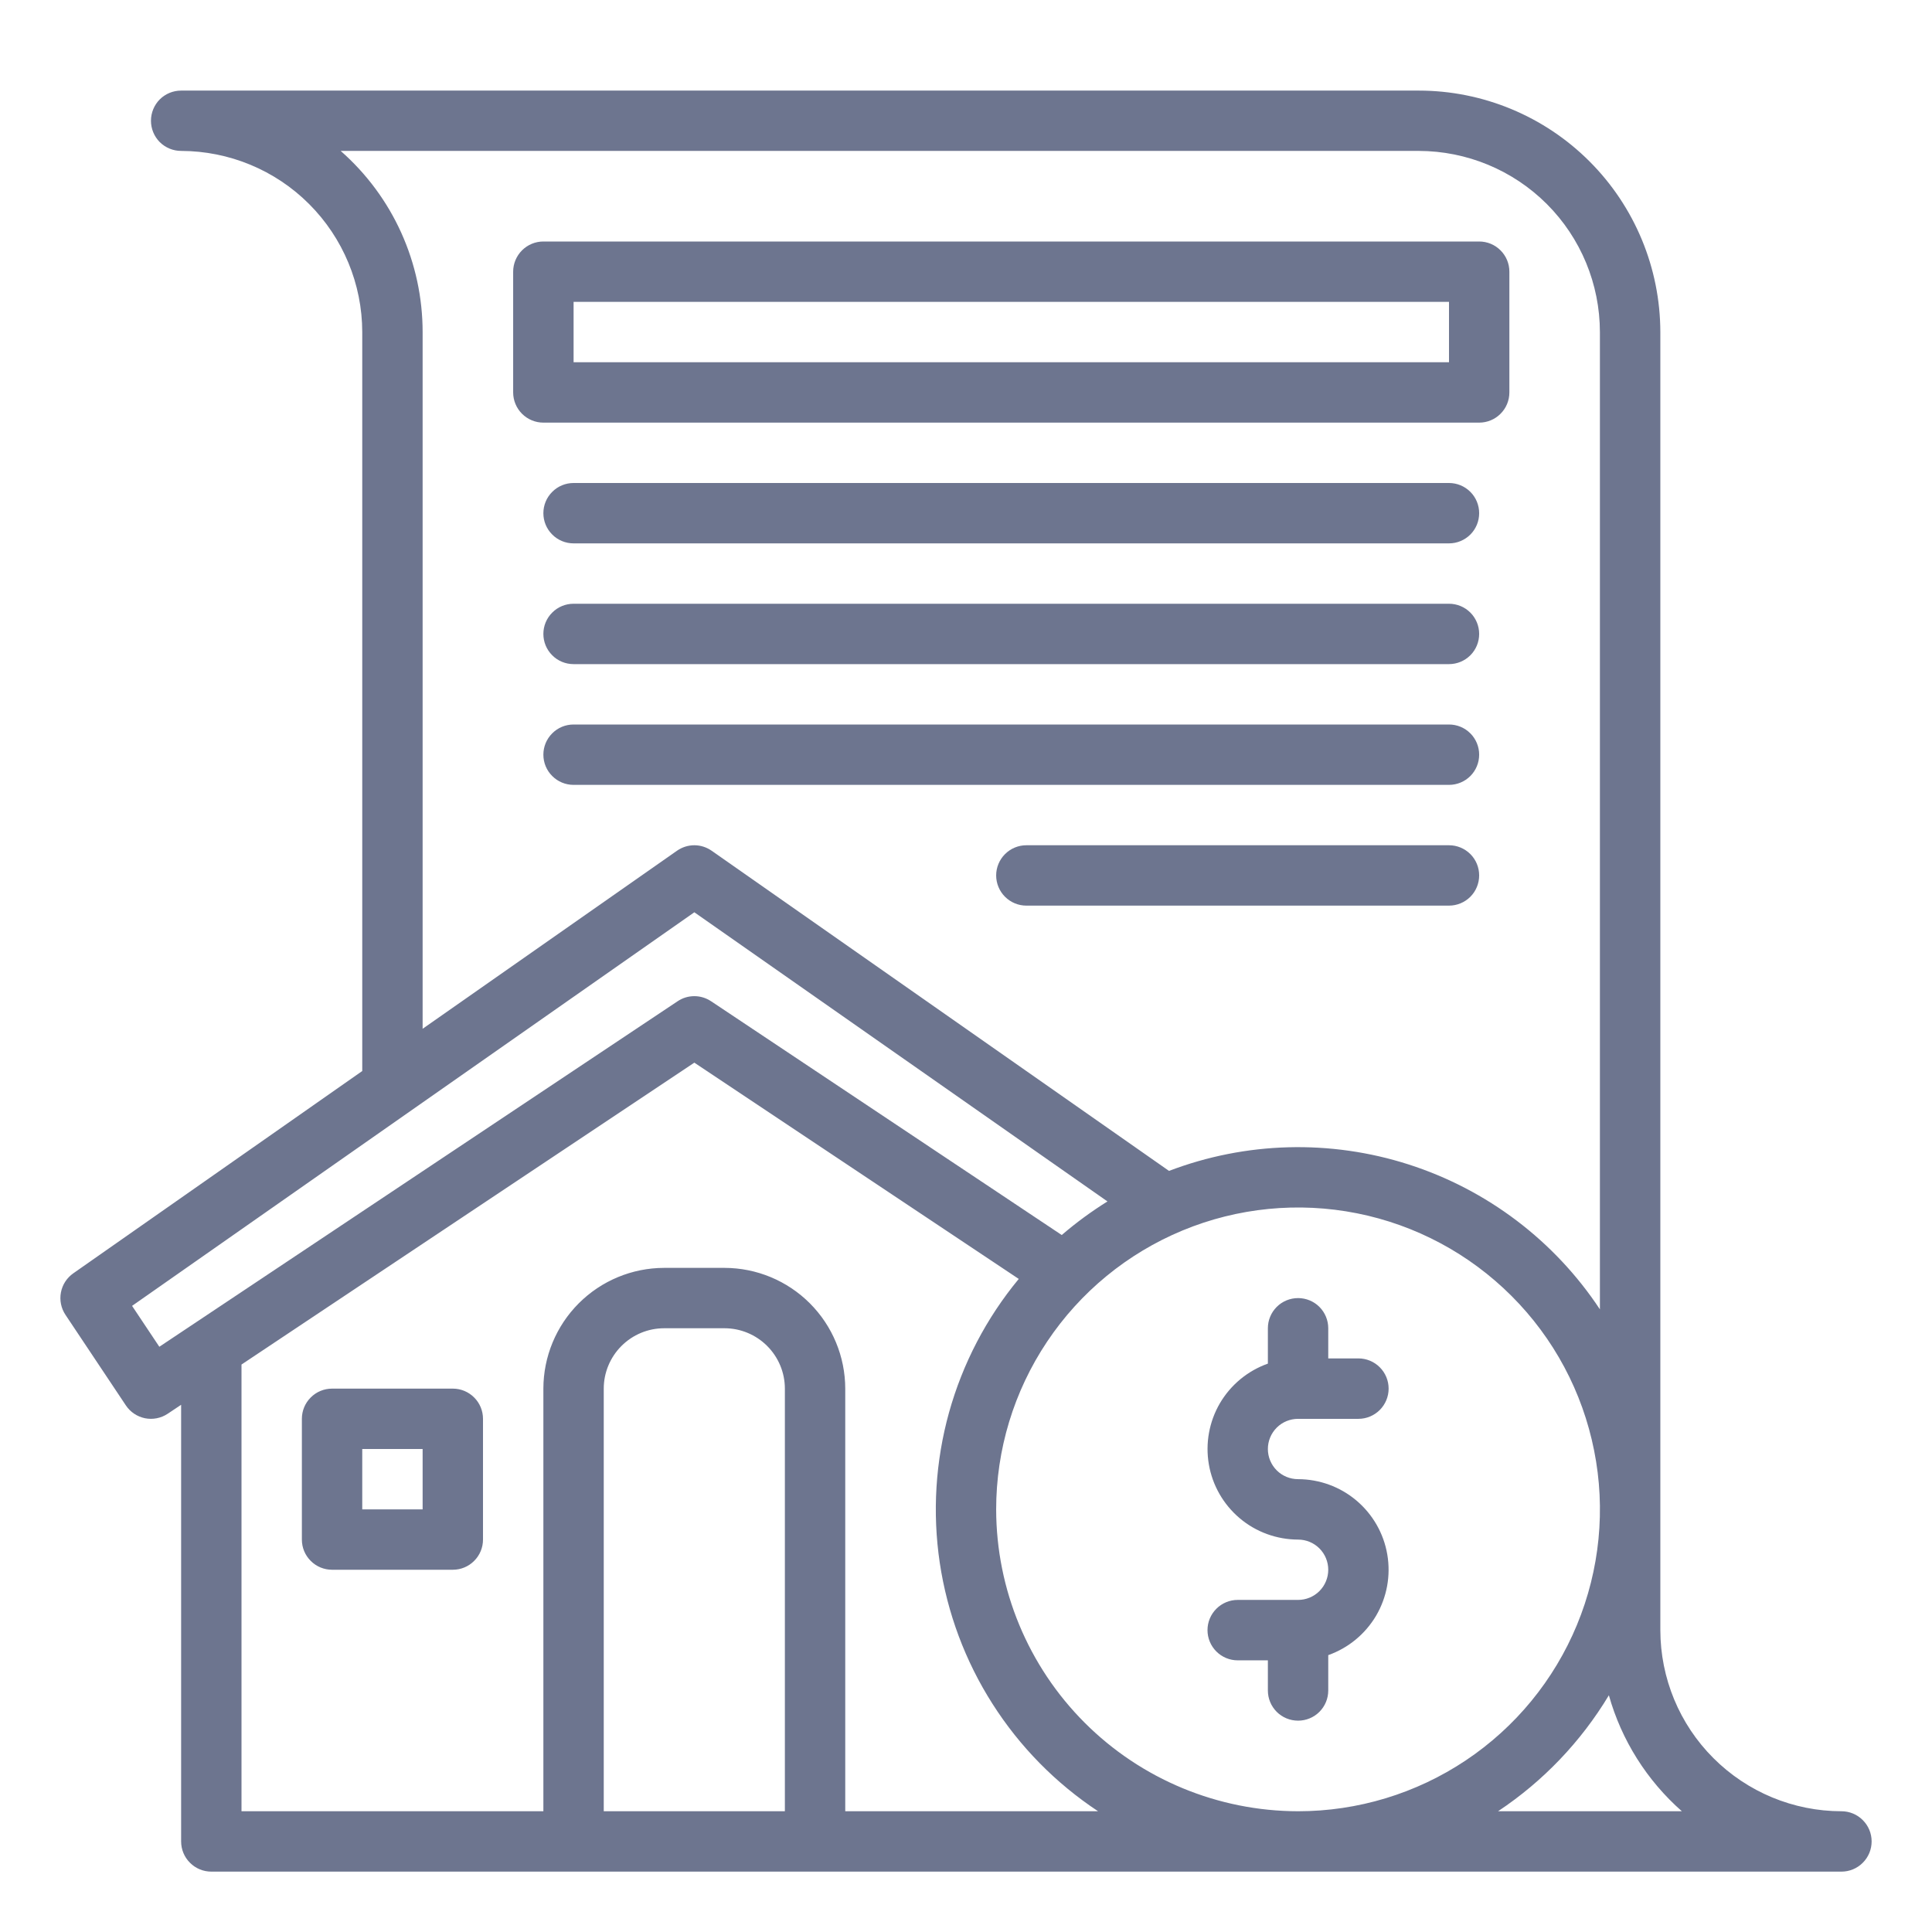<svg xmlns="http://www.w3.org/2000/svg" width="36" height="36" viewBox="0 0 36 36" fill="none"><path d="M34.312 33.75C33.418 33.749 32.56 33.393 31.927 32.76C31.294 32.128 30.939 31.27 30.938 30.375V6.188C30.936 4.994 30.462 3.851 29.618 3.007C28.774 2.163 27.631 1.689 26.438 1.688H3.375C3.226 1.688 3.083 1.747 2.977 1.852C2.872 1.958 2.813 2.101 2.813 2.25C2.813 2.399 2.872 2.542 2.977 2.648C3.083 2.753 3.226 2.812 3.375 2.812C4.27 2.814 5.128 3.169 5.76 3.802C6.393 4.435 6.749 5.293 6.75 6.188V19.957L1.365 23.727C1.245 23.811 1.162 23.939 1.135 24.084C1.108 24.228 1.138 24.377 1.22 24.5L2.345 26.187C2.427 26.311 2.556 26.397 2.702 26.427C2.849 26.456 3 26.426 3.125 26.343L3.375 26.176V34.312C3.375 34.462 3.434 34.605 3.54 34.71C3.645 34.816 3.788 34.875 3.938 34.875H34.312C34.462 34.875 34.605 34.816 34.71 34.71C34.816 34.605 34.875 34.462 34.875 34.312C34.875 34.163 34.816 34.02 34.71 33.915C34.605 33.809 34.462 33.75 34.312 33.75ZM6.348 2.812H26.438C27.332 2.814 28.19 3.169 28.823 3.802C29.456 4.435 29.811 5.293 29.812 6.188V24.398C28.967 23.12 27.71 22.168 26.251 21.699C24.791 21.23 23.216 21.272 21.783 21.818L13.26 15.852C13.165 15.786 13.053 15.75 12.938 15.75C12.822 15.75 12.71 15.786 12.615 15.852L7.875 19.17V6.188C7.875 5.549 7.739 4.917 7.476 4.335C7.213 3.753 6.828 3.234 6.348 2.812ZM2.969 25.095L2.461 24.333L12.938 16.999L20.636 22.387C20.336 22.574 20.051 22.783 19.784 23.013L13.25 18.657C13.157 18.595 13.049 18.562 12.938 18.562C12.826 18.562 12.718 18.595 12.626 18.657L2.969 25.095ZM14.625 33.75H11.25V25.875C11.25 25.577 11.369 25.291 11.58 25.08C11.791 24.869 12.077 24.75 12.375 24.75H13.5C13.798 24.75 14.084 24.869 14.295 25.08C14.506 25.291 14.625 25.577 14.625 25.875V33.75ZM15.75 33.75V25.875C15.749 25.279 15.512 24.707 15.09 24.285C14.668 23.863 14.097 23.626 13.5 23.625H12.375C11.778 23.626 11.207 23.863 10.785 24.285C10.363 24.707 10.126 25.279 10.125 25.875V33.75H4.5V25.426L12.938 19.801L18.983 23.831C18.38 24.56 17.938 25.408 17.684 26.319C17.431 27.23 17.372 28.185 17.511 29.12C17.651 30.055 17.985 30.951 18.494 31.749C19.002 32.547 19.672 33.228 20.461 33.75H15.75ZM18.562 28.125C18.562 27.012 18.892 25.925 19.511 25C20.129 24.075 21.007 23.354 22.035 22.928C23.063 22.502 24.194 22.391 25.285 22.608C26.376 22.825 27.378 23.361 28.165 24.148C28.952 24.934 29.487 25.936 29.704 27.028C29.922 28.119 29.81 29.25 29.384 30.278C28.959 31.305 28.238 32.184 27.313 32.802C26.388 33.42 25.3 33.75 24.188 33.75C22.696 33.748 21.266 33.155 20.212 32.101C19.157 31.046 18.564 29.616 18.562 28.125ZM27.914 33.75C28.754 33.192 29.459 32.453 29.979 31.589C30.214 32.425 30.687 33.176 31.339 33.75H27.914Z" fill="#6D758F"></path><path d="M8.438 25.875H6.188C6.038 25.875 5.895 25.934 5.79 26.04C5.684 26.145 5.625 26.288 5.625 26.438V28.688C5.625 28.837 5.684 28.98 5.79 29.085C5.895 29.191 6.038 29.25 6.188 29.25H8.438C8.587 29.25 8.73 29.191 8.835 29.085C8.941 28.98 9 28.837 9 28.688V26.438C9 26.288 8.941 26.145 8.835 26.04C8.73 25.934 8.587 25.875 8.438 25.875ZM7.875 28.125H6.75V27H7.875V28.125ZM24.188 26.438H25.312C25.462 26.438 25.605 26.378 25.71 26.273C25.816 26.167 25.875 26.024 25.875 25.875C25.875 25.726 25.816 25.583 25.71 25.477C25.605 25.372 25.462 25.312 25.312 25.312H24.75V24.75C24.75 24.601 24.691 24.458 24.585 24.352C24.48 24.247 24.337 24.188 24.188 24.188C24.038 24.188 23.895 24.247 23.79 24.352C23.684 24.458 23.625 24.601 23.625 24.75V25.409C23.25 25.542 22.934 25.803 22.732 26.146C22.531 26.49 22.458 26.893 22.525 27.285C22.592 27.678 22.796 28.033 23.1 28.29C23.404 28.547 23.79 28.687 24.188 28.688C24.337 28.688 24.48 28.747 24.585 28.852C24.691 28.958 24.75 29.101 24.75 29.25C24.75 29.399 24.691 29.542 24.585 29.648C24.48 29.753 24.337 29.812 24.188 29.812H23.062C22.913 29.812 22.77 29.872 22.665 29.977C22.559 30.083 22.5 30.226 22.5 30.375C22.5 30.524 22.559 30.667 22.665 30.773C22.77 30.878 22.913 30.938 23.062 30.938H23.625V31.5C23.625 31.649 23.684 31.792 23.79 31.898C23.895 32.003 24.038 32.062 24.188 32.062C24.337 32.062 24.48 32.003 24.585 31.898C24.691 31.792 24.75 31.649 24.75 31.5V30.841C25.125 30.708 25.441 30.447 25.643 30.104C25.844 29.76 25.917 29.357 25.85 28.965C25.783 28.572 25.579 28.217 25.275 27.96C24.971 27.703 24.585 27.563 24.188 27.562C24.038 27.562 23.895 27.503 23.79 27.398C23.684 27.292 23.625 27.149 23.625 27C23.625 26.851 23.684 26.708 23.79 26.602C23.895 26.497 24.038 26.438 24.188 26.438ZM10.125 7.875H27.562C27.712 7.875 27.855 7.816 27.96 7.71C28.066 7.605 28.125 7.462 28.125 7.312V5.062C28.125 4.913 28.066 4.77 27.96 4.665C27.855 4.559 27.712 4.5 27.562 4.5H10.125C9.976 4.5 9.833 4.559 9.727 4.665C9.622 4.77 9.562 4.913 9.562 5.062V7.312C9.562 7.462 9.622 7.605 9.727 7.71C9.833 7.816 9.976 7.875 10.125 7.875ZM10.688 5.625H27V6.75H10.688V5.625ZM27 9H10.688C10.538 9 10.395 9.059 10.29 9.165C10.184 9.27 10.125 9.413 10.125 9.562C10.125 9.712 10.184 9.855 10.29 9.96C10.395 10.066 10.538 10.125 10.688 10.125H27C27.149 10.125 27.292 10.066 27.398 9.96C27.503 9.855 27.562 9.712 27.562 9.562C27.562 9.413 27.503 9.27 27.398 9.165C27.292 9.059 27.149 9 27 9ZM27 11.25H10.688C10.538 11.25 10.395 11.309 10.29 11.415C10.184 11.52 10.125 11.663 10.125 11.812C10.125 11.962 10.184 12.105 10.29 12.21C10.395 12.316 10.538 12.375 10.688 12.375H27C27.149 12.375 27.292 12.316 27.398 12.21C27.503 12.105 27.562 11.962 27.562 11.812C27.562 11.663 27.503 11.52 27.398 11.415C27.292 11.309 27.149 11.25 27 11.25ZM27 13.5H10.688C10.538 13.5 10.395 13.559 10.29 13.665C10.184 13.77 10.125 13.913 10.125 14.062C10.125 14.212 10.184 14.355 10.29 14.46C10.395 14.566 10.538 14.625 10.688 14.625H27C27.149 14.625 27.292 14.566 27.398 14.46C27.503 14.355 27.562 14.212 27.562 14.062C27.562 13.913 27.503 13.77 27.398 13.665C27.292 13.559 27.149 13.5 27 13.5ZM27 15.75H19.125C18.976 15.75 18.833 15.809 18.727 15.915C18.622 16.02 18.562 16.163 18.562 16.312C18.562 16.462 18.622 16.605 18.727 16.71C18.833 16.816 18.976 16.875 19.125 16.875H27C27.149 16.875 27.292 16.816 27.398 16.71C27.503 16.605 27.562 16.462 27.562 16.312C27.562 16.163 27.503 16.02 27.398 15.915C27.292 15.809 27.149 15.75 27 15.75Z" fill="#6D758F"></path></svg>